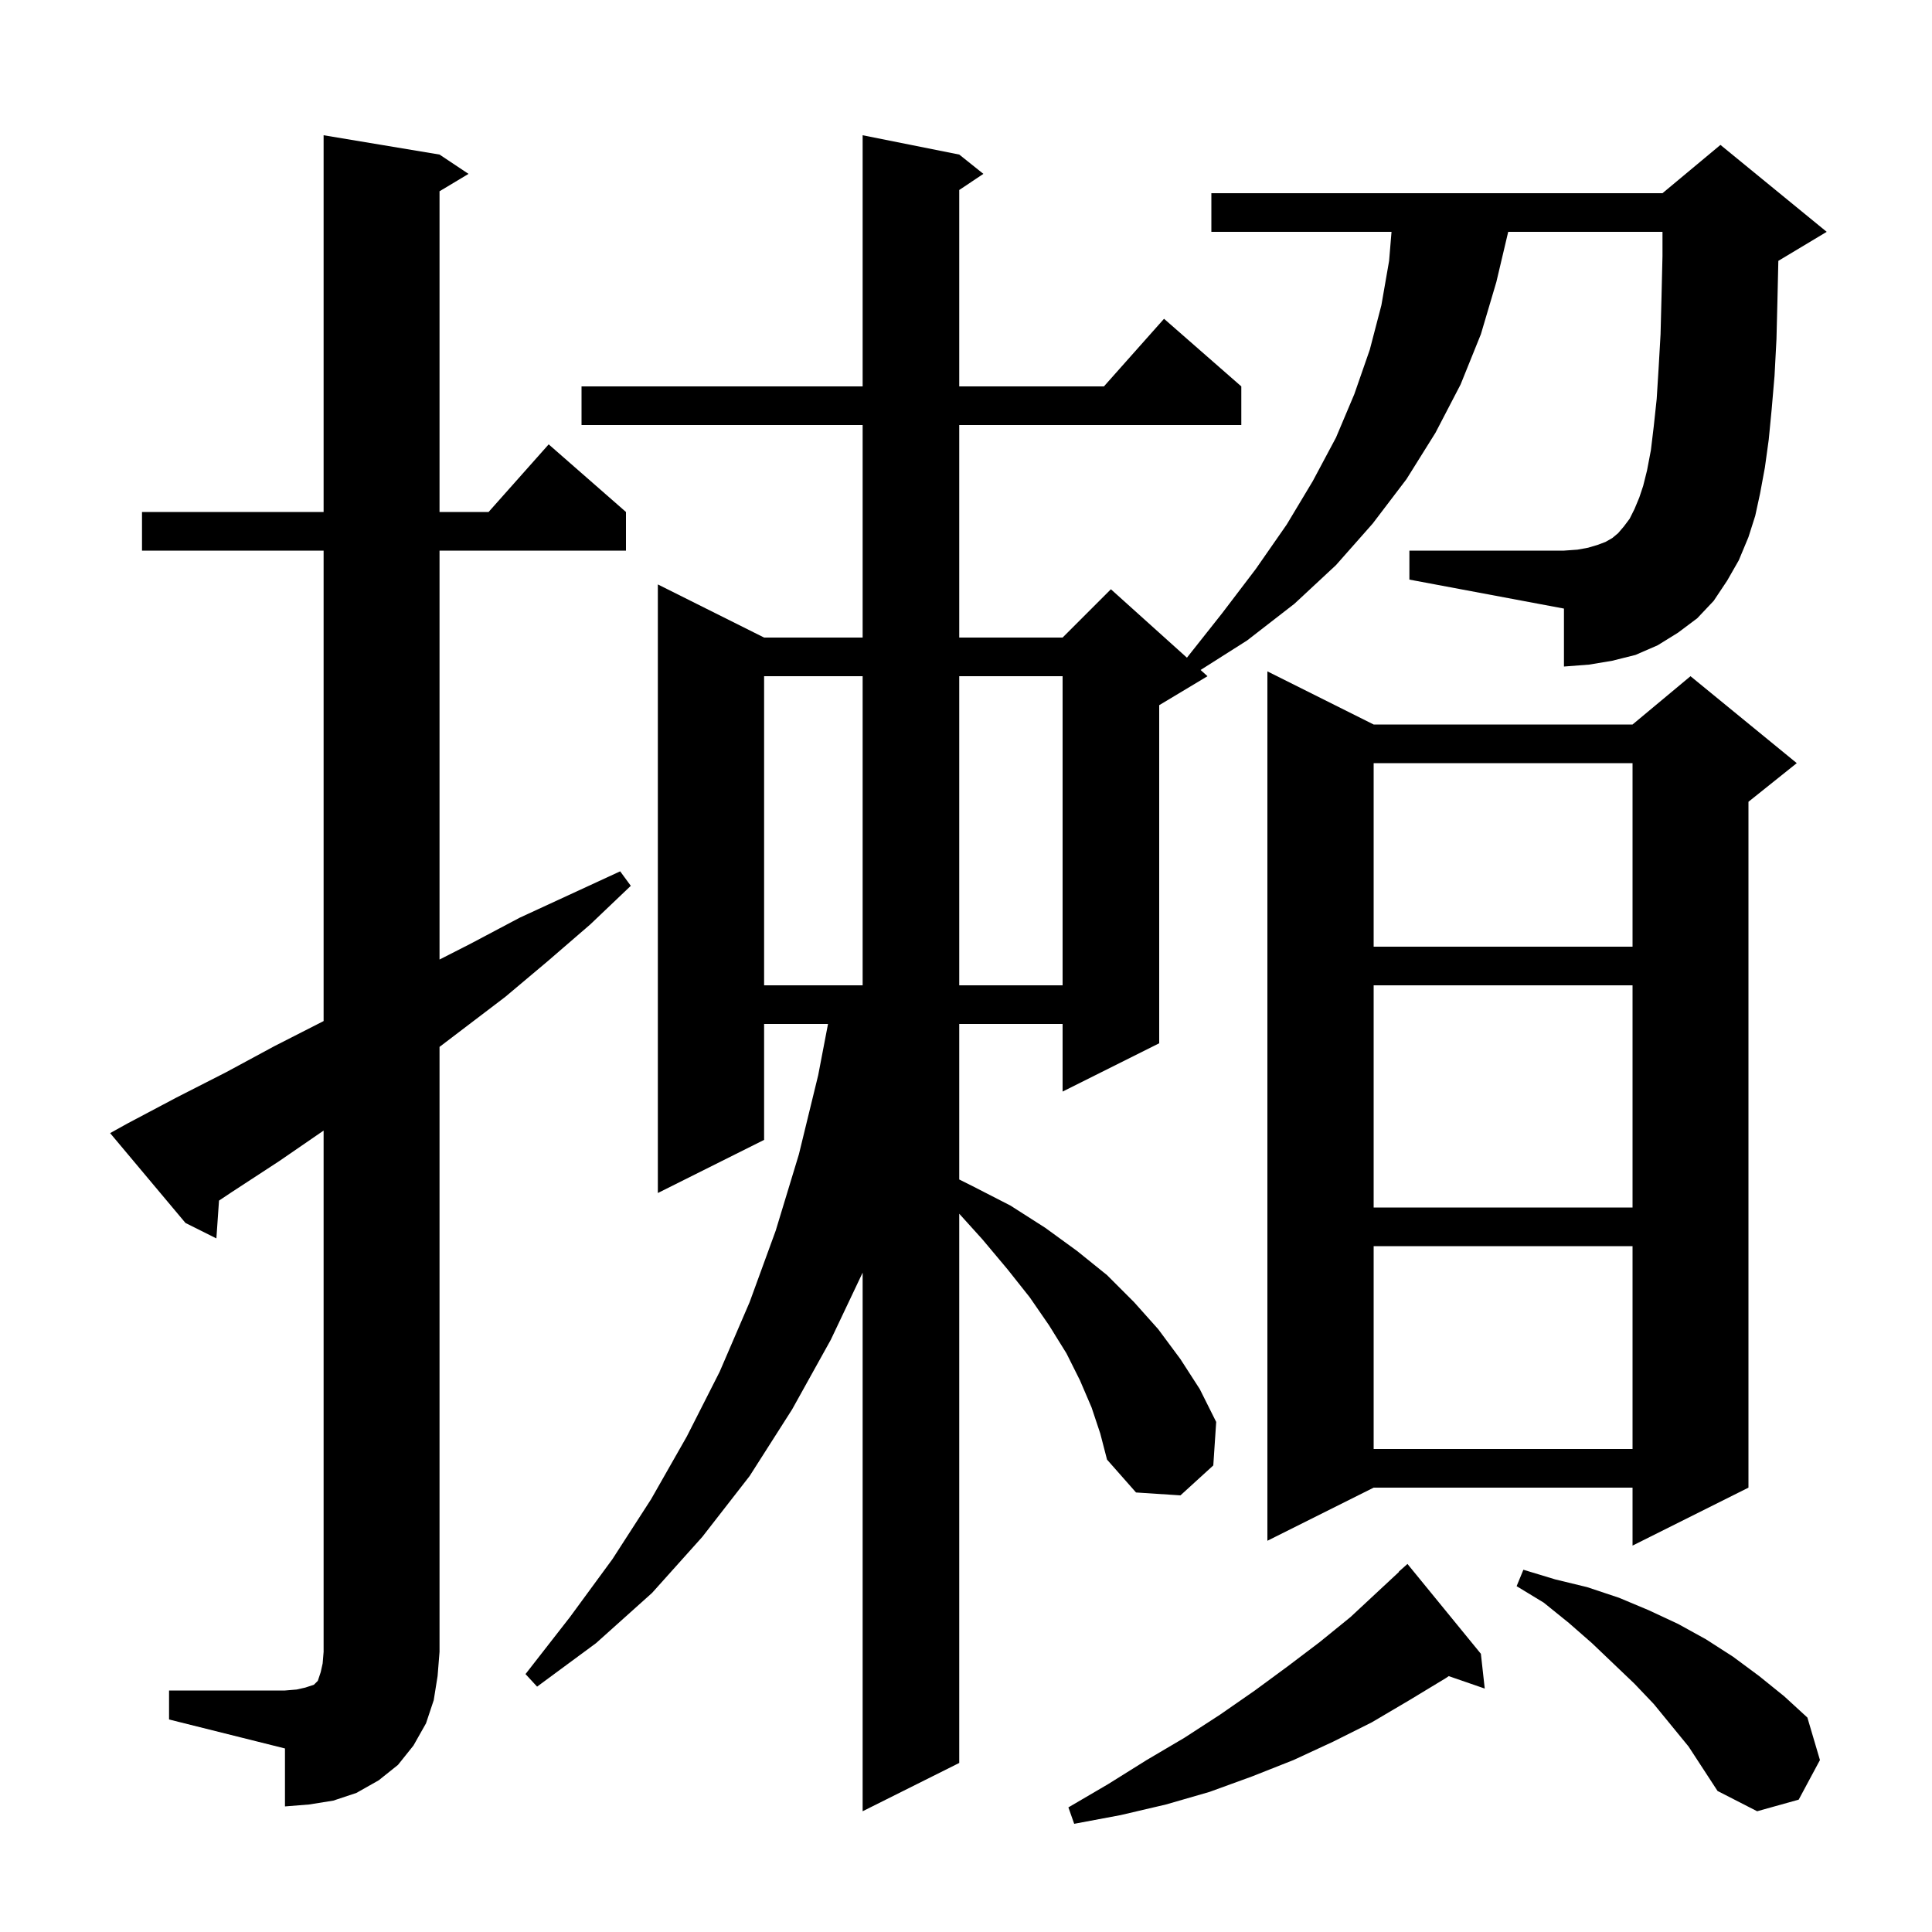 <svg xmlns="http://www.w3.org/2000/svg" xmlns:xlink="http://www.w3.org/1999/xlink" version="1.1" baseProfile="full" viewBox="0 0 200 200" width="200" height="200">
<g fill="black">
<path d="M 153.3 171.2 L 153.7 174.8 L 149.971 173.512 L 149.7 173.7 L 145.9 176.0 L 142.0 178.3 L 138.0 180.3 L 133.9 182.2 L 129.6 183.9 L 125.2 185.5 L 120.7 186.8 L 116.0 187.9 L 111.2 188.8 L 110.6 187.1 L 114.7 184.7 L 118.7 182.2 L 122.6 179.9 L 126.3 177.5 L 129.9 175.0 L 133.3 172.5 L 136.6 170.0 L 139.8 167.4 L 144.823 162.723 L 144.8 162.7 L 145.7 161.9 Z M 171.2 176.4 L 169.2 174.3 L 164.8 170.1 L 162.4 168.0 L 159.8 165.9 L 157.0 164.2 L 157.7 162.5 L 161.0 163.5 L 164.3 164.3 L 167.6 165.4 L 170.7 166.7 L 173.7 168.1 L 176.6 169.7 L 179.4 171.5 L 182.1 173.5 L 184.7 175.6 L 187.1 177.8 L 188.4 182.2 L 186.2 186.3 L 181.9 187.5 L 177.8 185.4 L 174.8 180.8 Z M 178.8 60.1 L 177.4 62.2 L 175.7 64.0 L 173.7 65.5 L 171.6 66.8 L 169.3 67.8 L 166.9 68.4 L 164.5 68.8 L 161.9 69.0 L 161.9 63.0 L 145.9 60.0 L 145.9 57.0 L 161.9 57.0 L 163.3 56.9 L 164.4 56.7 L 165.4 56.4 L 166.2 56.1 L 166.9 55.7 L 167.5 55.2 L 168.1 54.5 L 168.7 53.7 L 169.2 52.7 L 169.7 51.5 L 170.1 50.3 L 170.5 48.7 L 170.9 46.6 L 171.2 44.1 L 171.5 41.3 L 171.7 38.1 L 171.9 34.6 L 172.0 30.7 L 172.1 26.5 L 172.1 24.0 L 156.129 24.0 L 154.9 29.2 L 153.3 34.6 L 151.2 39.8 L 148.6 44.8 L 145.6 49.6 L 142.1 54.2 L 138.3 58.5 L 134.0 62.5 L 129.1 66.3 L 124.284 69.356 L 125.0 70.0 L 120.0 73.0 L 120.0 108.0 L 110.0 113.0 L 110.0 106.0 L 99.3 106.0 L 99.3 122.1 L 100.7 122.8 L 104.6 124.8 L 108.2 127.1 L 111.5 129.5 L 114.6 132.0 L 117.4 134.8 L 119.9 137.6 L 122.2 140.7 L 124.2 143.8 L 125.9 147.2 L 125.6 151.7 L 122.2 154.8 L 117.6 154.5 L 114.6 151.1 L 113.9 148.4 L 113.0 145.7 L 111.8 142.9 L 110.4 140.1 L 108.6 137.2 L 106.6 134.3 L 104.3 131.4 L 101.7 128.3 L 99.3 125.643 L 99.3 182.5 L 89.3 187.5 L 89.3 131.743 L 86.0 138.7 L 82.0 145.9 L 77.6 152.8 L 72.7 159.1 L 67.5 164.9 L 61.7 170.1 L 55.6 174.6 L 54.4 173.3 L 59.0 167.4 L 63.4 161.4 L 67.4 155.2 L 71.1 148.7 L 74.5 142.0 L 77.6 134.8 L 80.3 127.4 L 82.7 119.5 L 84.7 111.3 L 85.716 106.0 L 79.1 106.0 L 79.1 118.0 L 68.1 123.5 L 68.1 60.5 L 79.1 66.0 L 89.3 66.0 L 89.3 44.0 L 60.2 44.0 L 60.2 40.0 L 89.3 40.0 L 89.3 14.0 L 99.3 16.0 L 101.8 18.0 L 99.3 19.667 L 99.3 40.0 L 114.278 40.0 L 120.5 33.0 L 128.5 40.0 L 128.5 44.0 L 99.3 44.0 L 99.3 66.0 L 110.0 66.0 L 115.0 61.0 L 122.871 68.084 L 126.5 63.5 L 130.0 58.9 L 133.2 54.3 L 135.9 49.8 L 138.3 45.3 L 140.2 40.8 L 141.8 36.2 L 143.0 31.6 L 143.8 27.0 L 144.05 24.0 L 125.4 24.0 L 125.4 20.0 L 172.1 20.0 L 178.1 15.0 L 189.1 24.0 L 184.1 27.0 L 184.093 27.003 L 184.0 31.1 L 183.9 35.1 L 183.7 38.9 L 183.4 42.4 L 183.1 45.5 L 182.7 48.4 L 182.2 51.1 L 181.7 53.4 L 181.0 55.6 L 180.0 58.0 Z M 17.5 175.0 L 29.5 175.0 L 30.7 174.9 L 31.6 174.7 L 32.5 174.4 L 32.9 174.0 L 33.2 173.1 L 33.4 172.2 L 33.5 171.0 L 33.5 117.037 L 28.9 120.2 L 24.0 123.4 L 22.672 124.285 L 22.4 128.2 L 19.2 126.6 L 11.4 117.3 L 13.2 116.3 L 18.3 113.6 L 23.4 111.0 L 28.4 108.3 L 33.5 105.7 L 33.5 57.0 L 14.7 57.0 L 14.7 53.0 L 33.5 53.0 L 33.5 14.0 L 45.5 16.0 L 48.5 18.0 L 45.5 19.8 L 45.5 53.0 L 50.578 53.0 L 56.8 46.0 L 64.8 53.0 L 64.8 57.0 L 45.5 57.0 L 45.5 99.331 L 48.7 97.7 L 53.8 95.0 L 64.2 90.2 L 65.3 91.7 L 61.1 95.7 L 56.7 99.5 L 52.3 103.2 L 45.5 108.374 L 45.5 171.0 L 45.3 173.5 L 44.9 176.0 L 44.1 178.4 L 42.8 180.7 L 41.2 182.7 L 39.2 184.3 L 36.9 185.6 L 34.5 186.4 L 32.0 186.8 L 29.5 187.0 L 29.5 181.0 L 17.5 178.0 Z M 142.2 75.0 L 169.0 75.0 L 175.0 70.0 L 186.0 79.0 L 181.0 83.0 L 181.0 154.0 L 169.0 160.0 L 169.0 154.0 L 142.2 154.0 L 131.2 159.5 L 131.2 69.5 Z M 142.2 129.0 L 142.2 150.0 L 169.0 150.0 L 169.0 129.0 Z M 142.2 102.0 L 142.2 125.0 L 169.0 125.0 L 169.0 102.0 Z M 79.1 70.0 L 79.1 102.0 L 89.3 102.0 L 89.3 70.0 Z M 99.3 70.0 L 99.3 102.0 L 110.0 102.0 L 110.0 70.0 Z M 142.2 79.0 L 142.2 98.0 L 169.0 98.0 L 169.0 79.0 Z " />
</g>
</svg>
